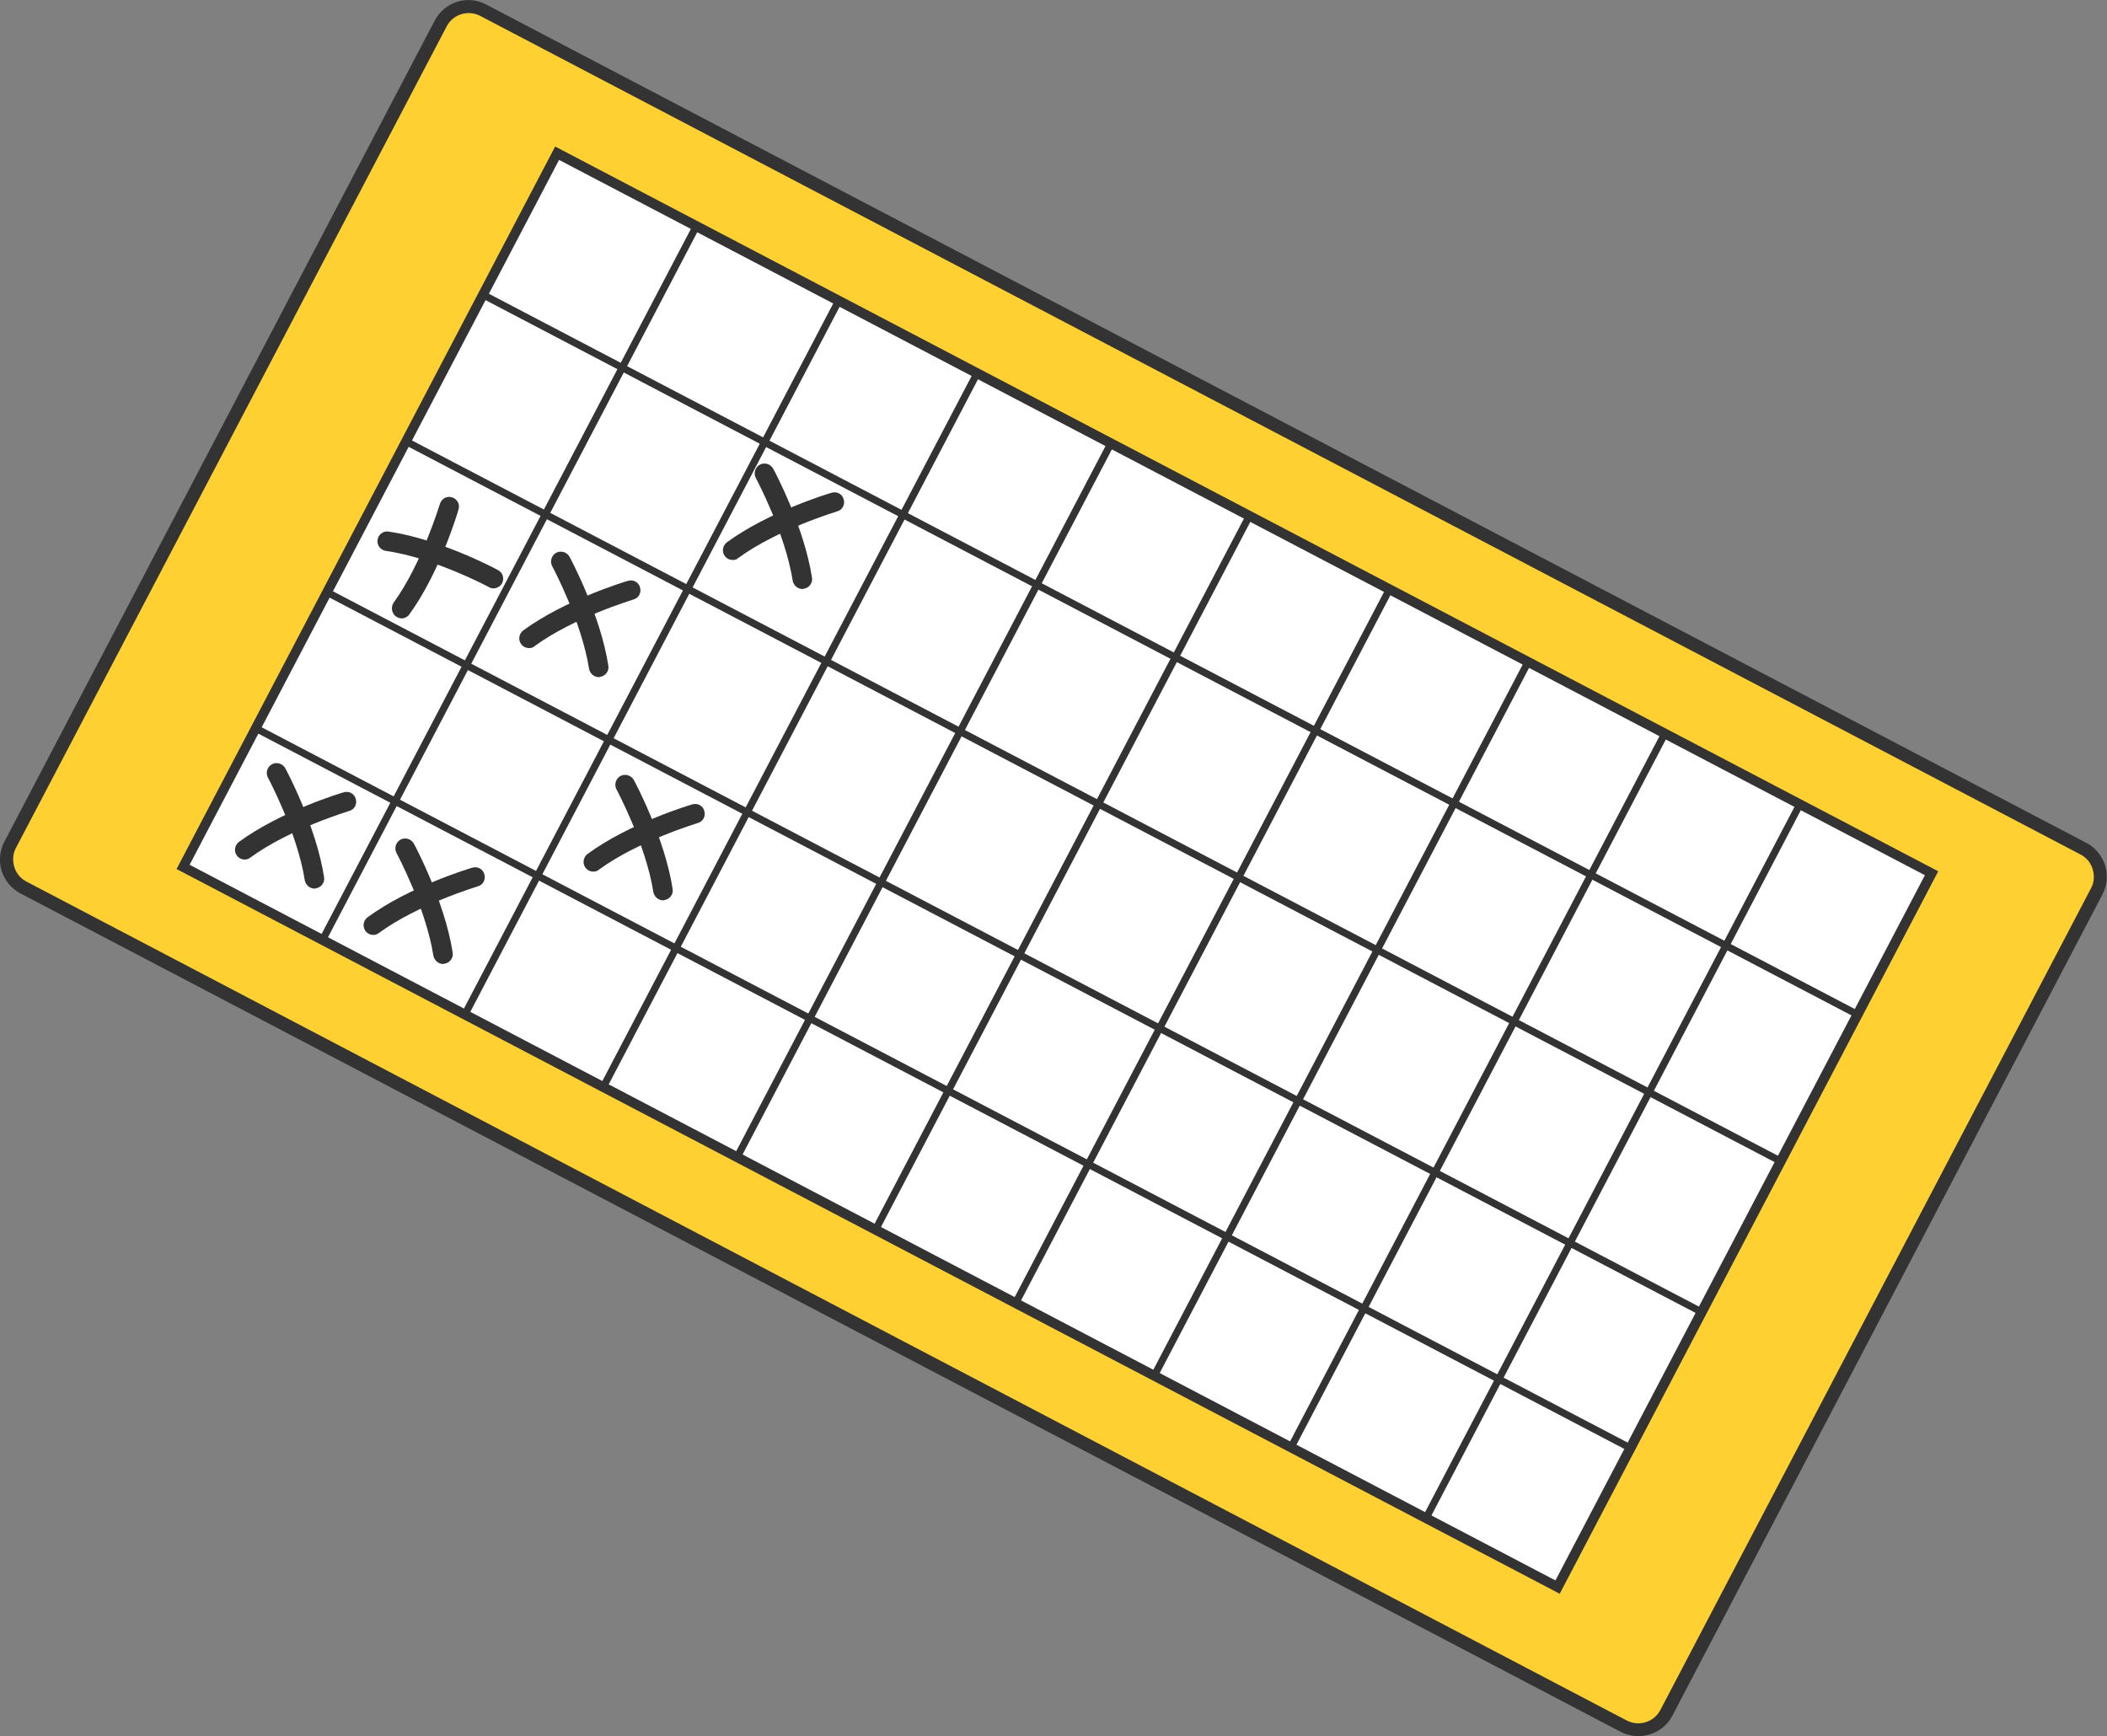 <?xml version="1.0" encoding="utf-8"?>
<!-- Generator: Adobe Illustrator 19.0.0, SVG Export Plug-In . SVG Version: 6.00 Build 0)  -->
<svg version="1.1" id="Layer_1" xmlns="http://www.w3.org/2000/svg" xmlns:xlink="http://www.w3.org/1999/xlink" x="0px" y="0px"
	 viewBox="0 0 645.6 532" style="enable-background:new 0 0 645.6 532;" xml:space="preserve">
<rect x="0" y="0" width="645.6" height="532" fill="#808080" stroke="none"/>
<style type="text/css">
	.st0{fill:#FED032;}
	.st1{fill:#333333;}
	.st2{fill:#FFFFFF;}
</style>
<g id="New_Symbol_2">
	<g id="New_Symbol_4">
		<g id="XMLID_317_">
			<g id="XMLID_316_">
				<path id="XMLID_112_" class="st0" d="M497.5,528.9L7.2,272c-4.8-2.5-6.6-8.4-4.1-13.1L135,7.2c2.5-4.8,8.4-6.6,13.1-4.1
					L638.4,260c4.8,2.5,6.6,8.4,4.1,13.1L510.6,524.8C508.1,529.6,502.2,531.4,497.5,528.9z"/>
				<path id="XMLID_113_" class="st1" d="M502,532c-1.8,0-3.7-0.4-5.4-1.3L6.3,273.8c-2.8-1.5-4.8-3.9-5.8-6.9
					c-0.9-3-0.6-6.2,0.8-8.9L133.2,6.3c3-5.7,10.1-8,15.8-4.9l490.3,256.9c5.7,3,7.9,10.1,4.9,15.8L512.4,525.8
					C510.3,529.8,506.2,532,502,532z M498.4,527.2c3.8,2,8.5,0.5,10.4-3.3l131.9-251.7c1-1.8,1.1-3.9,0.5-5.9c-0.6-2-2-3.6-3.8-4.5
					L147.2,4.9c-3.8-2-8.5-0.5-10.4,3.3L4.9,259.8c-1,1.8-1.1,3.9-0.5,5.9c0.6,2,2,3.6,3.8,4.5L498.4,527.2z"/>
			</g>
			<g id="XMLID_315_">
				
					<rect id="XMLID_4_" x="86.2" y="143.2" transform="matrix(0.886 0.464 -0.464 0.886 160.77 -119.913)" class="st2" width="475.5" height="246.9"/>
				<path id="XMLID_70_" class="st1" d="M477.9,488.4l-1.3-0.7L54.1,266.3l116-221.4L593.9,267l-0.7,1.3L477.9,488.4z M58.1,265
					l418.5,219.3l113.2-216.1L171.3,49L58.1,265z"/>
			</g>
			<g id="XMLID_314_">
				
					<rect x="155.3" y="54.8" transform="matrix(0.886 0.464 -0.464 0.886 100.453 -52.247)" class="st1" width="2.2" height="246.3"/>
			</g>
			<g id="XMLID_313_">
				
					<rect x="198.9" y="77.7" transform="matrix(0.886 0.464 -0.464 0.886 116.05 -69.887)" class="st1" width="2.2" height="246.3"/>
			</g>
			<g id="XMLID_312_">
				
					<rect x="241.3" y="99.8" transform="matrix(0.886 0.464 -0.464 0.886 131.188 -87.009)" class="st1" width="2.2" height="246.3"/>
			</g>
			<g id="XMLID_311_">
				
					<rect x="282.3" y="121.4" transform="matrix(0.886 0.464 -0.464 0.886 145.867 -103.611)" class="st1" width="2.2" height="246.3"/>
			</g>
			<g id="XMLID_310_">
				
					<rect x="324.7" y="143.6" transform="matrix(0.886 0.464 -0.464 0.886 161.006 -120.733)" class="st1" width="2.2" height="246.3"/>
			</g>
			<g id="XMLID_322_">
				
					<rect x="366.9" y="167.4" transform="matrix(0.886 0.464 -0.464 0.886 176.911 -137.618)" class="st1" width="2.2" height="246.3"/>
			</g>
			<g id="XMLID_57_">
				
					<rect x="409.7" y="189" transform="matrix(0.886 0.464 -0.464 0.886 191.821 -154.982)" class="st1" width="2.2" height="246.3"/>
			</g>
			<g id="XMLID_56_">
				
					<rect x="452" y="210.2" transform="matrix(0.886 0.464 -0.464 0.886 206.495 -172.217)" class="st1" width="2.2" height="246.3"/>
			</g>
			<g id="XMLID_55_">
				
					<rect x="492.9" y="232.8" transform="matrix(0.886 0.464 -0.464 0.886 221.63 -188.636)" class="st1" width="2.2" height="246.3"/>
			</g>
			<g id="XMLID_309_">
				
					<rect x="357.8" y="-36.4" transform="matrix(-0.464 0.886 -0.886 -0.464 703.192 -24.12)" class="st1" width="2.2" height="474"/>
			</g>
			<g id="XMLID_299_">
				
					<rect x="334.3" y="8.5" transform="matrix(-0.464 0.886 -0.886 -0.464 708.516 62.493)" class="st1" width="2.2" height="474"/>
			</g>
			<g id="XMLID_298_">
				
					<rect x="310.1" y="54.7" transform="matrix(-0.464 0.886 -0.886 -0.464 713.993 151.581)" class="st1" width="2.2" height="474"/>
			</g>
			<g id="XMLID_296_">
				
					<rect x="288.2" y="96.5" transform="matrix(-0.464 0.886 -0.886 -0.464 718.938 232.007)" class="st1" width="2.2" height="474"/>
			</g>
			<g id="XMLID_320_">
				<g id="XMLID_295_">
					<path id="XMLID_69_" class="st1" d="M135.8,295.4c-1.5,0-2.7-1.1-3-2.5c-2.3-14.7-11.2-31.3-11.3-31.5
						c-0.8-1.5-0.2-3.3,1.2-4.1c1.5-0.8,3.3-0.2,4.1,1.2c0.4,0.7,9.5,17.8,11.9,33.4c0.3,1.6-0.9,3.2-2.5,3.4
						C136.1,295.4,135.9,295.4,135.8,295.4z"/>
				</g>
				<g id="XMLID_294_">
					<path id="XMLID_68_" class="st1" d="M114.4,286.5c-0.9,0-1.8-0.4-2.4-1.2c-1-1.3-0.7-3.2,0.6-4.2c12.8-9.4,31.3-15,32.1-15.2
						c1.6-0.5,3.3,0.4,3.7,2c0.5,1.6-0.4,3.3-2,3.7c-0.2,0.1-18.3,5.5-30.3,14.3C115.6,286.3,115,286.5,114.4,286.5z"/>
				</g>
				<g id="XMLID_271_">
					<path id="XMLID_67_" class="st1" d="M183.5,207.5c-1.5,0-2.7-1.1-3-2.5c-2.3-14.7-11.2-31.3-11.3-31.5
						c-0.8-1.5-0.2-3.3,1.2-4.1c1.5-0.8,3.3-0.2,4.1,1.2c0.4,0.7,9.5,17.8,11.9,33.4c0.3,1.6-0.9,3.2-2.5,3.4
						C183.8,207.5,183.6,207.5,183.5,207.5z"/>
				</g>
				<g id="XMLID_270_">
					<path id="XMLID_66_" class="st1" d="M162.1,198.6c-0.9,0-1.8-0.4-2.4-1.2c-1-1.3-0.7-3.2,0.6-4.2c12.8-9.4,31.3-15,32.1-15.2
						c1.6-0.5,3.3,0.4,3.7,2c0.5,1.6-0.4,3.3-2,3.7c-0.2,0.1-18.3,5.5-30.3,14.3C163.3,198.5,162.7,198.6,162.1,198.6z"/>
				</g>
				<g id="XMLID_269_">
					<path id="XMLID_65_" class="st1" d="M96.4,272.3c-1.5,0-2.7-1.1-3-2.5c-2.3-14.7-11.2-31.3-11.3-31.5c-0.8-1.5-0.2-3.3,1.2-4.1
						c1.5-0.8,3.3-0.2,4.1,1.2c0.4,0.7,9.5,17.8,11.9,33.4c0.3,1.6-0.9,3.2-2.5,3.4C96.7,272.3,96.5,272.3,96.4,272.3z"/>
				</g>
				<g id="XMLID_268_">
					<path id="XMLID_64_" class="st1" d="M75,263.4c-0.9,0-1.8-0.4-2.4-1.2c-1-1.3-0.7-3.2,0.6-4.2c12.8-9.4,31.3-15,32.1-15.2
						c1.6-0.5,3.3,0.4,3.7,2c0.5,1.6-0.4,3.3-2,3.7c-0.2,0.1-18.3,5.5-30.3,14.3C76.2,263.2,75.6,263.4,75,263.4z"/>
				</g>
				<g id="XMLID_267_">
					<path id="XMLID_63_" class="st1" d="M123.1,189.5c-0.6,0-1.2-0.2-1.8-0.6c-1.3-1-1.6-2.9-0.7-4.2c8.7-12,14.1-30.1,14.2-30.3
						c0.5-1.6,2.1-2.5,3.7-2c1.6,0.5,2.5,2.1,2,3.7c-0.2,0.8-5.7,19.3-15.1,32.2C124.9,189,124,189.5,123.1,189.5z"/>
				</g>
				<g id="XMLID_266_">
					<path id="XMLID_62_" class="st1" d="M151.2,180.3c-0.5,0-1-0.1-1.4-0.4c-0.2-0.1-16.9-9-31.6-11.1c-1.6-0.2-2.8-1.8-2.5-3.4
						c0.2-1.6,1.8-2.8,3.4-2.5c15.7,2.3,32.8,11.4,33.5,11.8c1.5,0.8,2,2.6,1.2,4.1C153.3,179.7,152.2,180.3,151.2,180.3z"/>
				</g>
				<g id="XMLID_265_">
					<path id="XMLID_61_" class="st1" d="M203.2,275.9c-1.5,0-2.7-1.1-3-2.5c-2.3-14.7-11.2-31.3-11.3-31.5
						c-0.8-1.5-0.2-3.3,1.2-4.1c1.5-0.8,3.3-0.2,4.1,1.2c0.4,0.7,9.5,17.8,11.9,33.4c0.3,1.6-0.9,3.2-2.5,3.4
						C203.5,275.9,203.4,275.9,203.2,275.9z"/>
				</g>
				<g id="XMLID_264_">
					<path id="XMLID_60_" class="st1" d="M181.8,267.1c-0.9,0-1.8-0.4-2.4-1.2c-1-1.3-0.7-3.2,0.6-4.2c12.8-9.4,31.3-15,32.1-15.2
						c1.6-0.5,3.3,0.4,3.7,2c0.5,1.6-0.4,3.3-2,3.7c-0.2,0.1-18.3,5.5-30.3,14.3C183.1,266.9,182.5,267.1,181.8,267.1z"/>
				</g>
				<g id="XMLID_261_">
					<path id="XMLID_59_" class="st1" d="M245.9,180.5c-1.5,0-2.7-1.1-3-2.5c-2.3-14.7-11.2-31.3-11.3-31.5
						c-0.8-1.5-0.2-3.3,1.2-4.1c1.5-0.8,3.3-0.2,4.1,1.2c0.4,0.7,9.5,17.8,11.9,33.4c0.3,1.6-0.9,3.2-2.5,3.4
						C246.2,180.5,246,180.5,245.9,180.5z"/>
				</g>
				<g id="XMLID_216_">
					<path id="XMLID_58_" class="st1" d="M224.5,171.6c-0.9,0-1.8-0.4-2.4-1.2c-1-1.3-0.7-3.2,0.6-4.2c12.8-9.4,31.3-15,32.1-15.2
						c1.6-0.5,3.3,0.4,3.7,2c0.5,1.6-0.4,3.3-2,3.7c-0.2,0.1-18.3,5.5-30.3,14.3C225.7,171.5,225.1,171.6,224.5,171.6z"/>
				</g>
			</g>
		</g>
	</g>
</g>
</svg>
